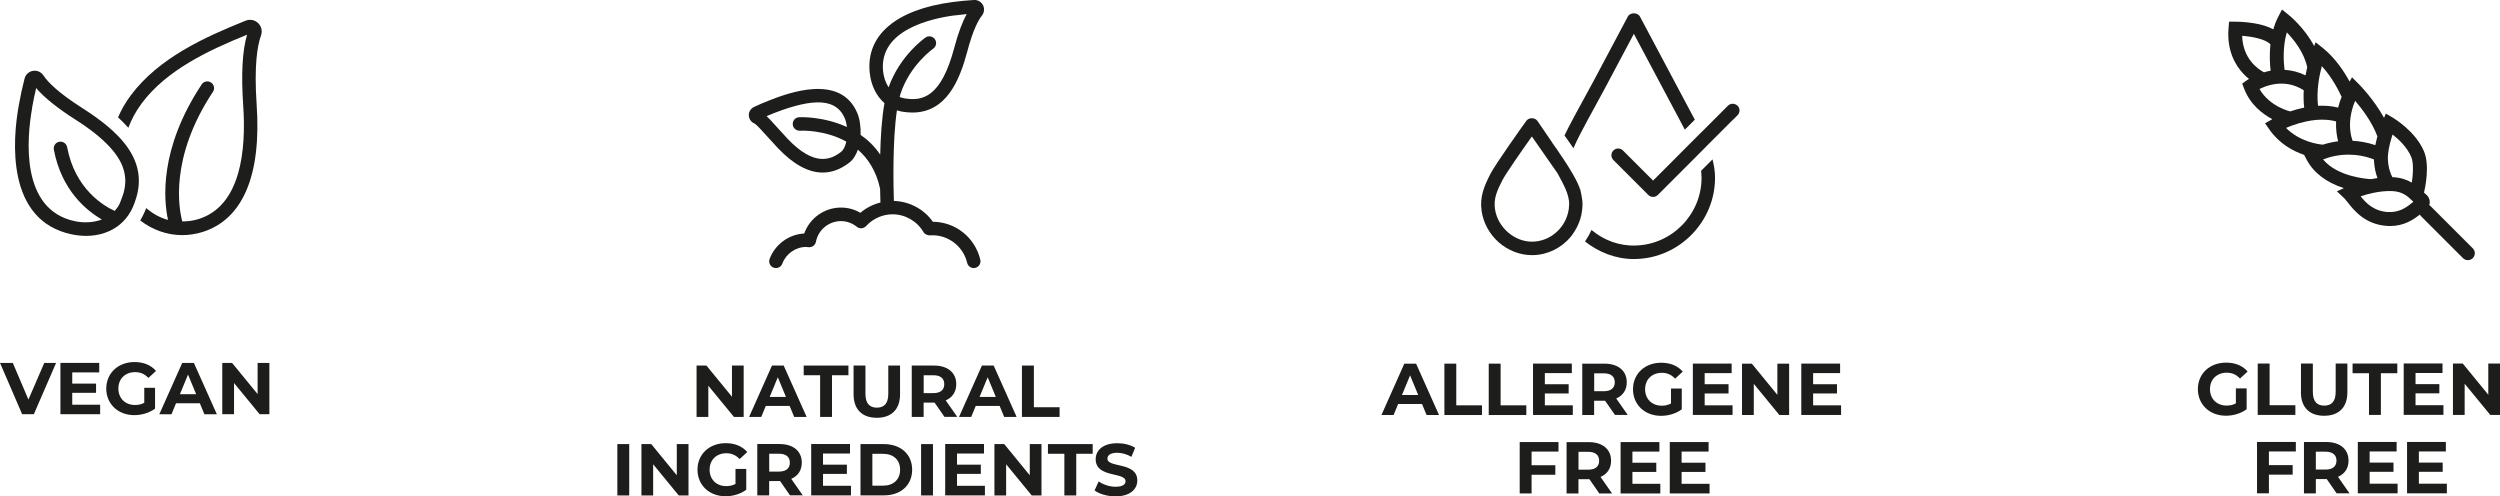 <?xml version="1.0" encoding="UTF-8"?>
<svg id="Layer_1" data-name="Layer 1" xmlns="http://www.w3.org/2000/svg" viewBox="0 0 433.59 86.07">
  <defs>
    <style>
      .cls-1 {
        fill: #1d1d1b;
      }
    </style>
  </defs>
  <path class="cls-1" d="m155.56,19.13c.31.1.62.19.94.24.61.1,1.18.15,1.73.15,5.92,0,8.2-5.59,9.54-10.62.99-3.74,1.92-5.43,2.53-6.19.41-.52.49-1.23.19-1.81-.3-.58-.89-.94-1.57-.9-1.23.07-2.45.19-3.67.35-9.84,1.29-15.09,5.76-14.41,12.26.23,2.22,1.17,4.07,2.56,5.28-.47,2.58-.67,5.86-.74,8.92-.98-1.44-2.15-2.55-3.4-3.42.05-1.4-.15-2.78-.57-3.77-2.92-6.99-12.2-3.4-15.25-2.21-.91.35-1.81.73-2.68,1.15h0c-.56.27-.91.84-.89,1.45.02.62.4,1.17.96,1.4.35.16,1.33,1.25,2.19,2.21.56.62,1.18,1.31,1.88,2.05,2.69,2.84,5.3,4.26,7.79,4.26,1.59,0,3.14-.58,4.63-1.74.69-.54,1.15-1.33,1.47-2.23,1.72,1.49,3.17,3.64,3.85,6.77.02,1.05.04,1.87.06,2.39-1.27.33-2.47.92-3.48,1.79-1.03-.6-2.17-.91-3.36-.91-2.89,0-5.43,1.84-6.38,4.5-2.67.14-5.05,1.88-6,4.41-.23.61.08,1.28.69,1.51.13.05.27.07.41.07.48,0,.92-.29,1.1-.76.65-1.73,2.31-2.9,4.15-2.9l.42.05c.59.05,1.15-.35,1.26-.94.4-2.08,2.23-3.59,4.35-3.59.99,0,1.94.34,2.75.99.48.39,1.18.33,1.6-.13,1.18-1.29,2.85-2.04,4.59-2.04,2.19,0,4.25,1.18,5.36,3.08.23.38.72.61,1.17.57,2.98-.2,5.72,1.83,6.41,4.77.15.63.78,1.03,1.41.87.63-.15,1.02-.78.87-1.41-.91-3.85-4.28-6.55-8.23-6.59-1.55-2.2-4.07-3.53-6.76-3.61-.08-2.48-.26-10.46.53-15.71Zm-9.69,7.21c-1.76,1.37-4.63,2.62-9.28-2.28-.68-.72-1.29-1.39-1.83-2-.73-.81-1.3-1.45-1.8-1.92.44-.19.88-.36,1.32-.54,7.05-2.73,10.83-2.44,12.24.93.18.43.3.95.37,1.5-4.13-1.9-8.22-1.71-8.3-1.7-.65.04-1.14.59-1.1,1.24.04.65.6,1.12,1.24,1.1.28-.02,4.33-.18,8.05,1.89-.17.78-.47,1.44-.91,1.78Zm19.67-23.66c.71-.09,1.42-.17,2.13-.24-.78,1.4-1.51,3.36-2.17,5.86-2.27,8.56-5.48,9.28-8.62,8.76-.3-.05-.59-.13-.85-.24.04-.15.08-.31.12-.45,1.63-5.08,5.66-7.9,5.7-7.93.53-.36.67-1.09.3-1.63-.36-.53-1.09-.67-1.62-.31-.19.13-4.45,3.11-6.42,8.65-.55-.86-.86-1.88-.95-2.79-.75-7.18,8.41-9.17,12.38-9.69Z"/>
  <g>
    <path class="cls-1" d="m128.98,63.4v8.91h-1.69l-4.44-5.41v5.41h-2.04v-8.91h1.71l4.43,5.41v-5.41h2.04Z"/>
    <path class="cls-1" d="m136.96,70.4h-4.14l-.79,1.91h-2.11l3.97-8.91h2.03l3.98,8.91h-2.16l-.79-1.91Zm-.65-1.56l-1.41-3.41-1.41,3.41h2.82Z"/>
    <path class="cls-1" d="m142.24,65.08h-2.85v-1.68h7.76v1.68h-2.85v7.23h-2.06v-7.23Z"/>
    <path class="cls-1" d="m148.04,68.39v-4.99h2.06v4.91c0,1.69.74,2.39,1.98,2.39s1.98-.7,1.98-2.39v-4.91h2.04v4.99c0,2.62-1.5,4.07-4.03,4.07s-4.03-1.45-4.03-4.07Z"/>
    <path class="cls-1" d="m163.81,72.31l-1.72-2.48h-1.9v2.48h-2.06v-8.91h3.85c2.38,0,3.87,1.23,3.87,3.23,0,1.34-.67,2.31-1.83,2.81l2,2.86h-2.21Zm-1.93-7.23h-1.68v3.1h1.68c1.26,0,1.89-.58,1.89-1.55s-.63-1.55-1.89-1.55Z"/>
    <path class="cls-1" d="m173.36,70.4h-4.13l-.79,1.91h-2.11l3.97-8.91h2.04l3.98,8.91h-2.16l-.79-1.91Zm-.65-1.56l-1.41-3.41-1.41,3.41h2.82Z"/>
    <path class="cls-1" d="m177.25,63.4h2.06v7.23h4.46v1.68h-6.53v-8.91Z"/>
    <path class="cls-1" d="m107.07,77.02h2.06v8.91h-2.06v-8.91Z"/>
    <path class="cls-1" d="m119.41,77.02v8.91h-1.69l-4.44-5.41v5.41h-2.03v-8.91h1.7l4.43,5.41v-5.41h2.03Z"/>
    <path class="cls-1" d="m127.55,81.33h1.88v3.61c-.98.74-2.33,1.13-3.6,1.13-2.8,0-4.86-1.92-4.86-4.61s2.06-4.6,4.9-4.6c1.57,0,2.86.53,3.73,1.54l-1.32,1.22c-.65-.69-1.4-1.01-2.3-1.01-1.73,0-2.91,1.16-2.91,2.85s1.18,2.85,2.89,2.85c.56,0,1.08-.1,1.6-.38v-2.61Z"/>
    <path class="cls-1" d="m137.02,85.92l-1.72-2.48h-1.9v2.48h-2.06v-8.91h3.85c2.38,0,3.87,1.23,3.87,3.23,0,1.34-.67,2.31-1.83,2.81l2,2.86h-2.21Zm-1.93-7.23h-1.68v3.1h1.68c1.26,0,1.9-.58,1.9-1.55s-.64-1.55-1.9-1.55Z"/>
    <path class="cls-1" d="m147.59,84.27v1.65h-6.9v-8.91h6.73v1.65h-4.68v1.93h4.14v1.6h-4.14v2.06h4.85Z"/>
    <path class="cls-1" d="m149.24,77.02h4.05c2.91,0,4.91,1.75,4.91,4.45s-2,4.45-4.91,4.45h-4.05v-8.91Zm3.94,7.21c1.77,0,2.93-1.06,2.93-2.76s-1.16-2.76-2.93-2.76h-1.88v5.52h1.88Z"/>
    <path class="cls-1" d="m159.75,77.02h2.06v8.91h-2.06v-8.91Z"/>
    <path class="cls-1" d="m170.82,84.27v1.65h-6.89v-8.91h6.73v1.65h-4.68v1.93h4.13v1.6h-4.13v2.06h4.85Z"/>
    <path class="cls-1" d="m180.63,77.02v8.91h-1.69l-4.44-5.41v5.41h-2.03v-8.91h1.7l4.43,5.41v-5.41h2.03Z"/>
    <path class="cls-1" d="m184.6,78.7h-2.85v-1.68h7.76v1.68h-2.85v7.23h-2.06v-7.23Z"/>
    <path class="cls-1" d="m189.85,85.04l.7-1.55c.75.55,1.87.93,2.94.93,1.22,0,1.72-.41,1.72-.95,0-1.67-5.18-.52-5.18-3.83,0-1.51,1.22-2.77,3.75-2.77,1.12,0,2.26.27,3.09.79l-.64,1.57c-.83-.47-1.68-.7-2.47-.7-1.22,0-1.69.46-1.69,1.02,0,1.64,5.18.51,5.18,3.78,0,1.49-1.23,2.76-3.78,2.76-1.41,0-2.84-.42-3.63-1.03Z"/>
  </g>
  <path class="cls-1" d="m428.86,43.06l-7.3-7.3c-.07-.07-.15-.13-.24-.18.06-.16.09-.33.09-.51.01-.52-.23-1.01-.63-1.33-.12-.09-.24-.2-.37-.33.21-.86,1.03-4.73-.01-7.18-1.5-3.52-5.27-5.74-5.43-5.84l-1.18-.69-.31.74c-1.79-3.26-4.32-5.8-4.45-5.93l-1.1-1.1-.43.73c-.93-1.72-2.48-4.08-4.61-5.79l-1.27-1.02-.26.66c-1.67-3.17-4.28-5.3-4.43-5.41l-1.15-.93-.68,1.32c-.35.68-.62,1.4-.82,2.12-.88-.48-2.01-.84-3.38-1.06-1.68-.28-3.14-.27-3.2-.27h-1.1s-.09,1.11-.09,1.11c-.33,3.94,1.21,6.47,2.55,7.9.33.36.67.66,1,.92-.26.15-.41.26-.43.27l-.75.54.33.87c1.06,2.77,3.18,4.39,4.89,5.3-.05.03-.09.05-.1.06l-1.16.65.76,1.09c1.74,2.48,4.1,3.74,6.02,4.39l.46.87c1.18,2.23,3.4,3.92,6.43,4.9l-1.21.55,1.31,1.23c.12.12.33.38.54.65,1.06,1.37,3.05,3.92,6.96,4.13.15,0,.29.01.44.01,2.37,0,3.99-1.08,5.13-1.98.05.09.11.17.19.25l7.3,7.3c.24.24.54.35.85.35s.62-.12.85-.35c.47-.47.47-1.24,0-1.71Zm-10.68-15.88c.31.74.4,1.98.24,3.51-.04.35-.08.68-.13.98-.82-.48-1.87-.87-3.26-.94-.04,0-.08,0-.11,0-.28-.54-.7-1.56-.77-3.05-.06-1.13.26-2.53.6-3.67,0,0,0-.02,0-.03.07-.23.14-.45.21-.65,1.05.82,2.51,2.18,3.22,3.86Zm-5.86-3.49c-.13.47-.25.97-.35,1.48-1.4-.47-2.73-.69-3.95-.75-.26-.75-.6-2.15-.37-3.97,0-.04.01-.08.02-.12.12-.86.36-1.82.8-2.85,1.18,1.39,2.98,3.75,3.87,6.21Zm-6.2-6.88c-.26.64-.46,1.26-.6,1.85-1.16-.29-2.34-.37-3.49-.31-.3-2.6.21-5.22.66-6.88,1.81,1.97,2.99,4.36,3.43,5.33Zm-5.96-5.17c-.1.44-.21.92-.3,1.43-1.16-.57-2.38-.89-3.64-.96-.17-1.39-.33-4.06.4-6.5,1.22,1.27,3,3.49,3.53,6.03Zm-11.3-5.43c1.71.13,4.05.55,4.91,1.48-.19,1.82-.09,3.49.04,4.57-.16.03-.32.06-.48.1-.23.05-.46.11-.67.18-.99-.52-3.67-2.3-3.79-6.33Zm8.33,13.11s-3.59-.84-5.31-3.89c.5-.24,1.18-.53,1.99-.72,2.04-.47,3.95-.16,5.68.94-.05.97-.04,1.99.08,3.01-.87.18-1.69.41-2.41.66-.01,0-.02,0-.03,0Zm1.68,2.02c2.85-.81,4.91-.66,6.29-.28-.06,1.4.13,2.57.36,3.44-1.02.13-1.91.35-2.66.59-.83-.08-4.01-.51-6.38-2.91.63-.27,1.45-.58,2.38-.85Zm4.04,6.31c.52-.21,1.2-.43,2.01-.59.74-.15,1.49-.23,2.23-.24.02,0,.04,0,.07,0,.03,0,.06,0,.09,0,1.49,0,2.96.27,4.42.83,0,.05,0,.1,0,.15.06,1.27.32,2.3.61,3.08-.37.05-.74.12-1.09.19-.86-.04-5.85-.43-8.34-3.41Zm11.32,9.13c-2.48-.13-3.84-1.52-4.81-2.73.59-.2,1.33-.42,2.14-.59.02,0,.04,0,.06-.01,1.03-.22,2.17-.36,3.28-.31,1.84.09,2.71.93,3.55,1.75.04.04.08.07.11.11-1.09.89-2.32,1.88-4.34,1.77Z"/>
  <g>
    <path class="cls-1" d="m387.77,67.36h1.88v3.61c-.98.74-2.33,1.13-3.6,1.13-2.8,0-4.86-1.92-4.86-4.61s2.06-4.6,4.9-4.6c1.57,0,2.86.53,3.73,1.54l-1.32,1.22c-.65-.69-1.4-1.01-2.3-1.01-1.73,0-2.91,1.16-2.91,2.85s1.18,2.85,2.89,2.85c.56,0,1.08-.1,1.6-.38v-2.61Z"/>
    <path class="cls-1" d="m391.57,63.05h2.06v7.23h4.47v1.68h-6.53v-8.91Z"/>
    <path class="cls-1" d="m399.07,68.04v-4.99h2.06v4.91c0,1.69.74,2.39,1.98,2.39s1.98-.7,1.98-2.39v-4.91h2.03v4.99c0,2.62-1.5,4.07-4.03,4.07s-4.03-1.45-4.03-4.07Z"/>
    <path class="cls-1" d="m410.87,64.73h-2.85v-1.68h7.76v1.68h-2.85v7.23h-2.06v-7.23Z"/>
    <path class="cls-1" d="m423.78,70.3v1.65h-6.89v-8.91h6.73v1.65h-4.68v1.93h4.13v1.6h-4.13v2.06h4.85Z"/>
    <path class="cls-1" d="m433.59,63.05v8.91h-1.69l-4.44-5.41v5.41h-2.03v-8.91h1.7l4.43,5.41v-5.41h2.03Z"/>
    <path class="cls-1" d="m393.51,78.32v2.35h4.12v1.65h-4.12v3.24h-2.06v-8.91h6.73v1.65h-4.67Z"/>
    <path class="cls-1" d="m405.26,85.57l-1.72-2.48h-1.89v2.48h-2.06v-8.91h3.86c2.38,0,3.87,1.23,3.87,3.23,0,1.34-.67,2.31-1.83,2.81l2,2.86h-2.21Zm-1.93-7.23h-1.68v3.1h1.68c1.26,0,1.9-.58,1.9-1.55s-.64-1.55-1.9-1.55Z"/>
    <path class="cls-1" d="m415.83,83.91v1.65h-6.9v-8.91h6.73v1.65h-4.68v1.93h4.14v1.6h-4.14v2.06h4.85Z"/>
    <path class="cls-1" d="m424.37,83.91v1.65h-6.9v-8.91h6.73v1.65h-4.68v1.93h4.13v1.6h-4.13v2.06h4.85Z"/>
  </g>
  <g>
    <path class="cls-1" d="m24.56,17.94c4.36-5.84,11.66-9.23,18.29-11.92-.82,2.74-1.04,6.87-.67,12.27.53,7.71-.38,17.39-7.73,19.7-.95.3-1.9.41-2.83.42-.56-2.04-2.32-10.97,5.31-22.48.36-.54.21-1.27-.33-1.62-.54-.35-1.27-.21-1.62.33-7.42,11.19-6.59,20.07-5.84,23.5-1.38-.37-2.66-1.08-3.78-2.05-.32.82-.68,1.54-1.03,2.16,2.11,1.61,4.63,2.53,7.26,2.53,1.18,0,2.38-.18,3.56-.55,6.97-2.2,10.21-9.84,9.36-22.1-.47-6.87.15-10.29.75-11.95.28-.77.09-1.6-.49-2.17-.58-.56-1.41-.72-2.17-.42-7.09,2.85-15.05,6.43-19.92,12.95-.91,1.22-1.64,2.5-2.21,3.81.59.54,1.19,1.15,1.79,1.81.54-1.44,1.29-2.86,2.3-4.21Z"/>
    <path class="cls-1" d="m12.53,40.66c.83.17,1.64.25,2.42.25,2.28,0,4.32-.71,5.86-1.99.02-.01.03-.03.04-.04.33-.28.63-.58.91-.91.33-.38.62-.8.87-1.25.05-.09.11-.16.15-.25.38-.76.65-1.48.86-2.19,1.12-3.74.02-6.87-2.12-9.52-.58-.72-1.23-1.4-1.93-2.04-.3-.28-.61-.55-.93-.82-1.36-1.14-2.86-2.18-4.33-3.12-4.32-2.75-6.08-4.61-6.8-5.7-.4-.6-1.12-.92-1.82-.79-.71.12-1.27.63-1.45,1.34-.38,1.45-.71,2.98-1.01,4.68-1.06,5.93-2.28,19.98,9.28,22.36Zm-6.97-21.95c.22-1.22.45-2.36.71-3.44,1.38,1.63,3.66,3.47,6.82,5.48,2.64,1.68,4.6,3.26,6.02,4.82,2.68,2.94,3.26,5.79,1.94,8.98-.12.29-.19.57-.34.86-.23.45-.51.83-.82,1.17-1.81-.82-6.87-3.73-8.25-11.06-.12-.63-.73-1.05-1.37-.93-.64.12-1.05.73-.93,1.37,1.33,7.06,5.67,10.58,8.33,12.11-1.52.57-3.23.6-4.65.3-9.54-1.97-8.38-14.4-7.44-19.66Z"/>
  </g>
  <g>
    <path class="cls-1" d="m9.73,62.94l-3.86,8.9h-2.03l-3.84-8.9h2.22l2.71,6.36,2.75-6.36h2.05Z"/>
    <path class="cls-1" d="m17.37,70.19v1.65h-6.89v-8.9h6.73v1.65h-4.68v1.94h4.13v1.6h-4.13v2.06h4.85Z"/>
    <path class="cls-1" d="m25.01,67.26h1.88v3.61c-.98.74-2.33,1.13-3.6,1.13-2.8,0-4.86-1.92-4.86-4.6s2.06-4.61,4.9-4.61c1.56,0,2.86.53,3.73,1.54l-1.32,1.22c-.65-.69-1.4-1.01-2.3-1.01-1.73,0-2.91,1.16-2.91,2.85s1.18,2.85,2.89,2.85c.56,0,1.08-.1,1.6-.38v-2.61Z"/>
    <path class="cls-1" d="m34.67,69.94h-4.14l-.79,1.91h-2.11l3.97-8.9h2.03l3.98,8.9h-2.16l-.79-1.91Zm-.65-1.57l-1.41-3.41-1.41,3.41h2.82Z"/>
    <path class="cls-1" d="m46.72,62.94v8.9h-1.69l-4.44-5.41v5.41h-2.04v-8.9h1.7l4.43,5.41v-5.41h2.04Z"/>
  </g>
  <g>
    <path class="cls-1" d="m274.32,34.07c.07.38.12.76.14,1.13-.01-.36-.07-.74-.14-1.13Z"/>
    <path class="cls-1" d="m274.12,37.88c.17-.54.27-1.14.32-1.78-.06.6-.16,1.19-.33,1.76,0,0,0,0,.01.01Z"/>
    <path class="cls-1" d="m274.12,32.98c-.11-.36-.29-.78-.5-1.22.26.59.45,1.14.59,1.68-.04-.15-.04-.29-.08-.45Z"/>
    <path class="cls-1" d="m270.18,26.12v.02s.01,0,.01,0c0,0,0-.01-.01-.02Z"/>
    <polygon class="cls-1" points="293.34 24.67 289.87 28.15 293.35 24.68 293.34 24.67"/>
    <polygon class="cls-1" points="293.35 24.68 295.1 22.93 295.09 22.92 293.34 24.67 293.35 24.68"/>
    <path class="cls-1" d="m273.6,39.21c-.07.15-.15.29-.23.43.08-.14.16-.28.23-.43Z"/>
    <path class="cls-1" d="m273.78,38.78c.12-.29.24-.58.34-.91,0,0,0,0-.01-.01-.09.31-.21.62-.33.92Z"/>
    <path class="cls-1" d="m283.4,44.92c.11,0,.21,0,.32,0,7.57-.18,13.73-6.49,13.73-14.07,0-1.04-.15-2.1-.44-3.21l-1.98,1.99c.05.41.08.82.08,1.22,0,6.32-5.13,11.58-11.44,11.73-2.87.1-5.55-.94-7.65-2.7-.34.77-.74,1.44-1.12,2,2.4,1.89,5.36,3.05,8.5,3.05Z"/>
    <path class="cls-1" d="m274.05,23.28c.83-1.61,1.7-3.19,2.57-4.78.62-1.13,1.24-2.25,1.84-3.39l4.91-9.24,8.76,16.46c.03.05.05.1.08.16l1.73-1.73-9.51-17.88c-.41-.76-1.71-.76-2.11,0l-5.92,11.14c-.6,1.13-1.21,2.24-1.83,3.36-.88,1.6-1.76,3.21-2.6,4.84-.22.43-.42.86-.63,1.28.25.34.83,1.15,1.55,2.21.34-.79.73-1.59,1.16-2.43Z"/>
    <path class="cls-1" d="m270.19,26.14s0,0,0,0l.91,1.34c-.32-.48-.63-.93-.91-1.34Z"/>
    <path class="cls-1" d="m274.32,34.07c-.04-.21-.07-.42-.12-.64-.14-.54-.33-1.09-.59-1.68-.44-.93-1.06-2.01-1.73-3.06-.26-.41-.53-.82-.79-1.21l-.91-1.34v-.02c-.4-.55-.74-1.03-.99-1.36l.03-.02-2.57-3.76c-.44-.63-1.5-.63-1.94-.01-.55.76-5.35,7.5-6.2,9.16-1.06,2.06-1.9,3.96-1.55,6.43.62,4.35,4.44,7.69,8.74,7.69.07,0,.13,0,.2,0,2.59-.06,4.91-1.28,6.49-3.14.21-.25.43-.57.66-.93.11-.17.21-.35.31-.53.08-.14.16-.28.23-.43.06-.13.12-.28.18-.42.12-.3.24-.6.33-.92.17-.57.27-1.16.33-1.76.02-.29.04-.59.03-.9-.01-.37-.07-.75-.14-1.13Zm-2.18,1.38c0,.97-.24,1.88-.63,2.71-1.01,2.15-3.17,3.69-5.67,3.75-3.09.09-6.09-2.41-6.56-5.68-.26-1.8.38-3.22,1.32-5.03.54-1.05,3.31-5.04,5.08-7.53l3.77,5.41.68.97.32.6c.35.64.7,1.29,1,1.96t0,0c.48,1.08.71,1.99.71,2.86Z"/>
    <path class="cls-1" d="m301.34,18.34c-.46-.46-1.2-.46-1.66,0l-4.58,4.58-1.75,1.75-3.47,3.47-1.31,1.31h0s-1.87,1.87-1.87,1.87l-5.22-5.22c-.46-.46-1.2-.46-1.66,0-.46.46-.46,1.2,0,1.66l6.05,6.05c.23.23.53.34.83.34s.6-.11.83-.34l6.57-6.57.26-.27,1.8-1.81,4.45-4.47.02.02.72-.72c.46-.46.46-1.2,0-1.66Z"/>
    <polygon class="cls-1" points="296.15 25.18 296.15 25.18 300.62 20.72 300.61 20.7 296.15 25.18"/>
    <polygon class="cls-1" points="294.35 26.98 294.36 26.98 296.15 25.18 296.15 25.18 294.35 26.98"/>
    <polygon class="cls-1" points="289.87 28.15 288.56 29.47 288.56 29.47 289.87 28.15"/>
    <path class="cls-1" d="m270.18,26.12l-.94-1.38-.03.02c.24.33.59.81.97,1.36Z"/>
    <path class="cls-1" d="m274.2,33.43c.05.22.08.43.12.64-.04-.21-.06-.43-.12-.64Z"/>
    <path class="cls-1" d="m273.78,38.78c-.06.14-.11.29-.18.42.06-.14.12-.28.18-.42Z"/>
  </g>
  <g>
    <path class="cls-1" d="m246.62,70.07h-4.13l-.79,1.91h-2.11l3.97-8.91h2.04l3.98,8.91h-2.16l-.79-1.91Zm-.65-1.56l-1.41-3.41-1.41,3.41h2.82Z"/>
    <path class="cls-1" d="m250.51,63.07h2.06v7.23h4.46v1.68h-6.52v-8.91Z"/>
    <path class="cls-1" d="m258.2,63.07h2.06v7.23h4.46v1.68h-6.52v-8.91Z"/>
    <path class="cls-1" d="m272.78,70.32v1.65h-6.9v-8.91h6.73v1.65h-4.68v1.93h4.13v1.6h-4.13v2.06h4.85Z"/>
    <path class="cls-1" d="m280.1,71.98l-1.72-2.48h-1.9v2.48h-2.06v-8.91h3.85c2.38,0,3.87,1.23,3.87,3.23,0,1.34-.67,2.31-1.83,2.81l2,2.86h-2.21Zm-1.93-7.23h-1.68v3.1h1.68c1.26,0,1.89-.58,1.89-1.55s-.63-1.55-1.89-1.55Z"/>
    <path class="cls-1" d="m289.8,67.38h1.88v3.61c-.98.74-2.33,1.13-3.6,1.13-2.8,0-4.86-1.92-4.86-4.61s2.06-4.6,4.9-4.6c1.57,0,2.86.53,3.73,1.54l-1.32,1.22c-.65-.69-1.4-1.01-2.3-1.01-1.73,0-2.91,1.16-2.91,2.85s1.18,2.85,2.89,2.85c.56,0,1.08-.1,1.6-.38v-2.61Z"/>
    <path class="cls-1" d="m300.49,70.32v1.65h-6.89v-8.91h6.73v1.65h-4.68v1.93h4.14v1.6h-4.14v2.06h4.85Z"/>
    <path class="cls-1" d="m310.3,63.07v8.91h-1.69l-4.44-5.41v5.41h-2.04v-8.91h1.7l4.43,5.41v-5.41h2.04Z"/>
    <path class="cls-1" d="m319.31,70.32v1.65h-6.9v-8.91h6.73v1.65h-4.68v1.93h4.14v1.6h-4.14v2.06h4.85Z"/>
    <path class="cls-1" d="m265.63,78.34v2.35h4.12v1.65h-4.12v3.24h-2.06v-8.91h6.73v1.65h-4.67Z"/>
    <path class="cls-1" d="m277.38,85.59l-1.72-2.48h-1.9v2.48h-2.06v-8.91h3.85c2.38,0,3.87,1.23,3.87,3.23,0,1.34-.67,2.31-1.83,2.81l2,2.86h-2.21Zm-1.93-7.23h-1.68v3.1h1.68c1.26,0,1.9-.58,1.9-1.55s-.64-1.55-1.9-1.55Z"/>
    <path class="cls-1" d="m287.96,83.93v1.65h-6.89v-8.91h6.73v1.65h-4.68v1.93h4.14v1.6h-4.14v2.06h4.85Z"/>
    <path class="cls-1" d="m296.5,83.93v1.65h-6.9v-8.91h6.73v1.65h-4.68v1.93h4.14v1.6h-4.14v2.06h4.85Z"/>
  </g>
</svg>